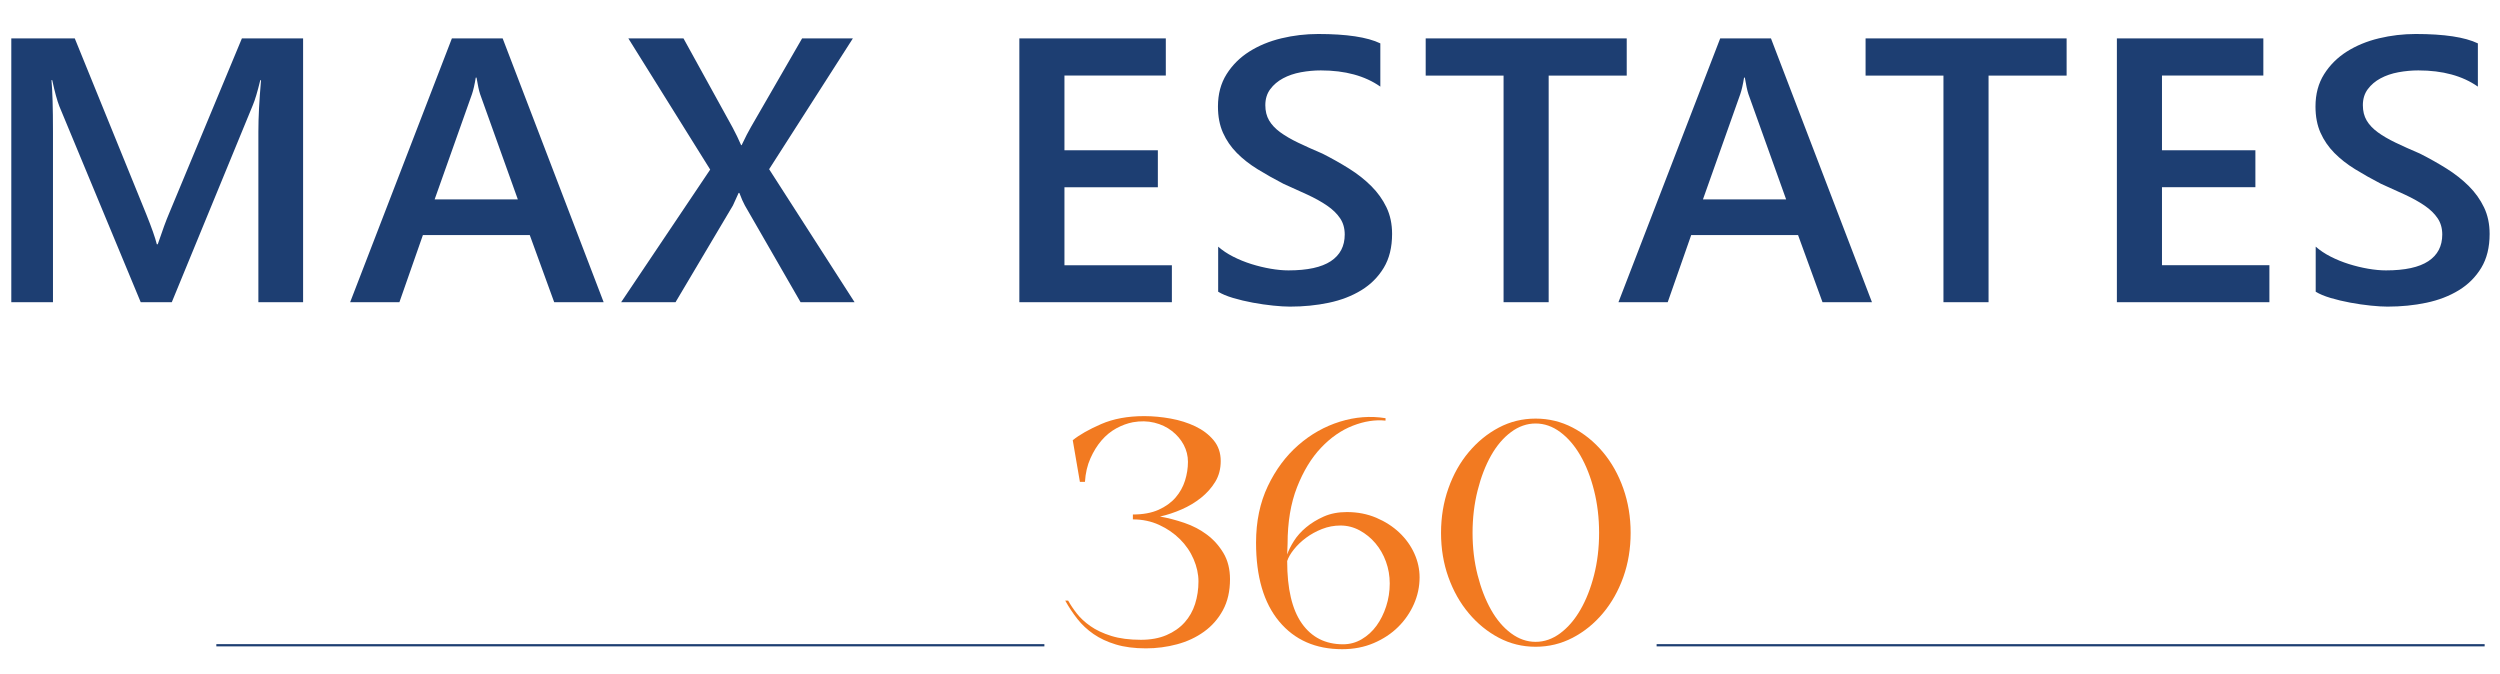 <?xml version="1.0" encoding="utf-8"?>
<!-- Generator: Adobe Illustrator 16.0.0, SVG Export Plug-In . SVG Version: 6.00 Build 0)  -->
<!DOCTYPE svg PUBLIC "-//W3C//DTD SVG 1.1//EN" "http://www.w3.org/Graphics/SVG/1.1/DTD/svg11.dtd">
<svg version="1.1" id="Layer_1" xmlns="http://www.w3.org/2000/svg" xmlns:xlink="http://www.w3.org/1999/xlink" x="0px" y="0px"
	 width="278.333px" height="75px" viewBox="0 0 278.333 75" enable-background="new 0 0 278.333 75" xml:space="preserve">
<g>
	<path fill="#1D3E72" d="M33.745,33.646h-4.979V14.64c0-1.557,0.098-3.461,0.295-5.714h-0.084c-0.31,1.284-0.584,2.206-0.823,2.765
		l-9.029,21.955h-3.459l-9.05-21.792c-0.253-0.642-0.521-1.618-0.801-2.929H5.73c0.112,1.175,0.168,3.093,0.168,5.755v18.965H1.258
		V4.276h7.067l7.953,19.559c0.604,1.502,0.999,2.622,1.181,3.359h0.105c0.521-1.543,0.942-2.69,1.266-3.441l8.101-19.477h6.814
		V33.646z"/>
	<path fill="#1D3E72" d="M67.207,33.646h-5.506L58.98,26.17H47.083l-2.616,7.476h-5.485L50.31,4.276h5.653L67.207,33.646z
		 M57.651,22.197l-4.198-11.715c-0.126-0.382-0.26-0.997-0.401-1.843h-0.084c-0.127,0.778-0.268,1.393-0.422,1.843l-4.156,11.715
		H57.651z"/>
	<path fill="#1D3E72" d="M95.143,33.646h-6.012l-6.202-10.773c-0.183-0.328-0.387-0.792-0.612-1.393h-0.084
		c-0.126,0.301-0.337,0.765-0.633,1.393l-6.392,10.773h-6.055l9.915-14.767L69.956,4.276h6.139l5.463,9.913
		c0.352,0.655,0.668,1.311,0.95,1.966h0.063c0.408-0.86,0.759-1.543,1.055-2.048L89.3,4.276h5.653l-9.324,14.562L95.143,33.646z"/>
	<path fill="#1D3E72" d="M130.468,33.646h-16.981V4.276h16.307v4.137h-11.285v8.315h10.399v4.117h-10.399v8.684h11.96V33.646z"/>
	<path fill="#1D3E72" d="M135.622,32.478V27.46c0.464,0.41,1.016,0.778,1.655,1.106c0.641,0.328,1.319,0.604,2.036,0.83
		c0.717,0.225,1.435,0.399,2.151,0.522c0.718,0.123,1.378,0.185,1.983,0.185c2.109,0,3.681-0.341,4.715-1.024
		c1.033-0.682,1.55-1.672,1.55-2.969c0-0.697-0.172-1.301-0.517-1.813c-0.345-0.512-0.826-0.98-1.445-1.403
		c-0.618-0.423-1.347-0.829-2.183-1.218c-0.837-0.389-1.733-0.795-2.689-1.219c-1.027-0.533-1.983-1.072-2.869-1.618
		c-0.886-0.546-1.656-1.15-2.311-1.813c-0.653-0.662-1.167-1.41-1.539-2.243c-0.373-0.833-0.56-1.809-0.56-2.929
		c0-1.379,0.32-2.577,0.96-3.594c0.64-1.017,1.483-1.856,2.531-2.519c1.048-0.662,2.239-1.153,3.576-1.475
		c1.336-0.321,2.699-0.481,4.092-0.481c3.164,0,5.471,0.349,6.919,1.045v4.813c-1.716-1.202-3.923-1.803-6.623-1.803
		c-0.746,0-1.487,0.069-2.226,0.205c-0.738,0.137-1.399,0.362-1.983,0.676c-0.584,0.314-1.059,0.717-1.424,1.208
		c-0.366,0.491-0.549,1.085-0.549,1.782c0,0.655,0.141,1.222,0.422,1.7c0.281,0.478,0.693,0.915,1.234,1.311
		s1.202,0.782,1.983,1.157c0.78,0.376,1.684,0.782,2.71,1.219c1.055,0.533,2.05,1.093,2.985,1.68s1.758,1.236,2.468,1.945
		c0.71,0.71,1.272,1.499,1.688,2.366s0.623,1.854,0.623,2.959c0,1.488-0.31,2.744-0.929,3.768c-0.619,1.024-1.452,1.857-2.5,2.499
		s-2.254,1.106-3.617,1.393c-1.364,0.287-2.806,0.43-4.324,0.43c-0.507,0-1.129-0.038-1.867-0.113
		c-0.738-0.075-1.494-0.185-2.268-0.328c-0.773-0.144-1.505-0.317-2.194-0.522C136.599,32.97,136.044,32.738,135.622,32.478z"/>
	<path fill="#1D3E72" d="M181.109,8.414h-8.691v25.232h-5.021V8.414h-8.67V4.276h22.382V8.414z"/>
	<path fill="#1D3E72" d="M208.412,33.646h-5.506l-2.722-7.476h-11.897l-2.615,7.476h-5.485l11.328-29.369h5.653L208.412,33.646z
		 M198.855,22.197l-4.197-11.715c-0.127-0.382-0.261-0.997-0.401-1.843h-0.084c-0.127,0.778-0.268,1.393-0.422,1.843l-4.156,11.715
		H198.855z"/>
	<path fill="#1D3E72" d="M230.083,8.414h-8.691v25.232h-5.021V8.414h-8.67V4.276h22.382V8.414z"/>
	<path fill="#1D3E72" d="M252.66,33.646h-16.981V4.276h16.307v4.137H240.7v8.315H251.1v4.117H240.7v8.684h11.96V33.646z"/>
	<path fill="#1D3E72" d="M257.814,32.478V27.46c0.464,0.41,1.016,0.778,1.655,1.106c0.641,0.328,1.319,0.604,2.036,0.83
		c0.717,0.225,1.435,0.399,2.151,0.522c0.718,0.123,1.378,0.185,1.983,0.185c2.109,0,3.681-0.341,4.715-1.024
		c1.033-0.682,1.55-1.672,1.55-2.969c0-0.697-0.172-1.301-0.517-1.813c-0.345-0.512-0.826-0.98-1.445-1.403
		c-0.618-0.423-1.347-0.829-2.183-1.218c-0.837-0.389-1.733-0.795-2.689-1.219c-1.027-0.533-1.983-1.072-2.869-1.618
		c-0.886-0.546-1.656-1.15-2.311-1.813c-0.653-0.662-1.167-1.41-1.539-2.243c-0.373-0.833-0.56-1.809-0.56-2.929
		c0-1.379,0.32-2.577,0.96-3.594c0.64-1.017,1.483-1.856,2.531-2.519c1.048-0.662,2.239-1.153,3.576-1.475
		c1.336-0.321,2.699-0.481,4.092-0.481c3.164,0,5.471,0.349,6.919,1.045v4.813c-1.716-1.202-3.923-1.803-6.623-1.803
		c-0.746,0-1.487,0.069-2.226,0.205c-0.738,0.137-1.399,0.362-1.983,0.676c-0.584,0.314-1.059,0.717-1.424,1.208
		c-0.366,0.491-0.549,1.085-0.549,1.782c0,0.655,0.141,1.222,0.422,1.7c0.281,0.478,0.693,0.915,1.234,1.311
		s1.202,0.782,1.983,1.157c0.78,0.376,1.684,0.782,2.71,1.219c1.055,0.533,2.05,1.093,2.985,1.68s1.758,1.236,2.468,1.945
		c0.71,0.71,1.272,1.499,1.688,2.366s0.623,1.854,0.623,2.959c0,1.488-0.31,2.744-0.929,3.768c-0.619,1.024-1.452,1.857-2.5,2.499
		s-2.254,1.106-3.617,1.393c-1.364,0.287-2.806,0.43-4.324,0.43c-0.507,0-1.129-0.038-1.867-0.113
		c-0.738-0.075-1.494-0.185-2.268-0.328c-0.773-0.144-1.505-0.317-2.194-0.522C258.791,32.97,258.236,32.738,257.814,32.478z"/>
	<path fill="#F27A21" d="M129.146,57.509c0.871,0.151,1.773,0.386,2.706,0.702c0.934,0.317,1.773,0.755,2.521,1.314
		c0.746,0.559,1.36,1.246,1.843,2.061c0.482,0.815,0.724,1.781,0.724,2.899c0,1.329-0.262,2.477-0.785,3.442
		c-0.523,0.967-1.226,1.767-2.106,2.4c-0.881,0.635-1.882,1.103-3.006,1.404c-1.123,0.303-2.277,0.453-3.463,0.453
		c-1.28,0-2.396-0.144-3.347-0.432c-0.952-0.287-1.778-0.674-2.48-1.158s-1.303-1.046-1.802-1.682
		c-0.5-0.637-0.952-1.317-1.357-2.045h0.327c0.25,0.454,0.569,0.932,0.96,1.432c0.39,0.5,0.896,0.97,1.521,1.408
		c0.623,0.439,1.396,0.803,2.316,1.091c0.92,0.288,2.02,0.432,3.3,0.432c1.092,0,2.043-0.174,2.854-0.522
		c0.812-0.348,1.481-0.818,2.013-1.409c0.53-0.59,0.92-1.279,1.17-2.067c0.249-0.787,0.375-1.62,0.375-2.499
		c0-0.817-0.181-1.643-0.539-2.477c-0.358-0.833-0.865-1.574-1.521-2.227c-0.655-0.65-1.428-1.181-2.317-1.59
		c-0.889-0.409-1.864-0.613-2.925-0.613v-0.546c1.123,0,2.075-0.174,2.855-0.522c0.779-0.348,1.411-0.802,1.896-1.363
		c0.483-0.56,0.834-1.188,1.053-1.886c0.218-0.696,0.327-1.393,0.327-2.09c0-0.666-0.156-1.295-0.468-1.886
		c-0.313-0.591-0.749-1.105-1.311-1.545c-0.562-0.438-1.217-0.75-1.966-0.932s-1.544-0.196-2.387-0.046
		c-0.624,0.122-1.24,0.349-1.849,0.682c-0.608,0.334-1.154,0.78-1.638,1.341c-0.484,0.561-0.897,1.227-1.24,1.999
		c-0.344,0.772-0.547,1.644-0.608,2.613h-0.563l-0.795-4.635c0.748-0.605,1.802-1.204,3.159-1.795s2.955-0.887,4.797-0.887
		c0.967,0,1.949,0.092,2.948,0.273s1.911,0.47,2.738,0.863c0.826,0.394,1.505,0.908,2.036,1.545c0.53,0.636,0.796,1.408,0.796,2.317
		c0,0.879-0.204,1.651-0.611,2.317c-0.407,0.667-0.932,1.257-1.573,1.771c-0.643,0.516-1.362,0.947-2.161,1.296
		S129.96,57.327,129.146,57.509z"/>
	<path fill="#F27A21" d="M149.951,57.009c1.186,0,2.277,0.212,3.276,0.636c0.998,0.425,1.855,0.978,2.574,1.659
		c0.717,0.682,1.271,1.454,1.661,2.317c0.39,0.863,0.585,1.749,0.585,2.658c0,1.03-0.21,2.021-0.632,2.977
		c-0.421,0.954-1.006,1.802-1.755,2.544c-0.749,0.743-1.654,1.341-2.715,1.795s-2.23,0.682-3.51,0.682
		c-2.965,0-5.305-1.029-7.021-3.09c-1.717-2.06-2.574-4.982-2.574-8.77c0-2.363,0.437-4.46,1.311-6.294
		c0.873-1.832,2.005-3.354,3.394-4.566c1.388-1.211,2.932-2.082,4.633-2.612c1.7-0.53,3.394-0.659,5.078-0.387v0.272
		c-1.154-0.12-2.371,0.068-3.65,0.568c-1.28,0.5-2.457,1.317-3.533,2.454c-1.077,1.136-1.966,2.598-2.668,4.385
		s-1.054,3.893-1.054,6.315c0,0.213-0.008,0.409-0.023,0.591s-0.022,0.38-0.022,0.591c0.155-0.454,0.404-0.954,0.748-1.499
		c0.344-0.546,0.796-1.053,1.357-1.522s1.217-0.87,1.966-1.204C148.126,57.176,148.983,57.009,149.951,57.009z M149.53,71.731
		c0.748,0,1.442-0.189,2.082-0.568c0.64-0.378,1.186-0.878,1.639-1.499c0.452-0.621,0.811-1.341,1.076-2.159
		c0.265-0.817,0.397-1.665,0.397-2.544c0-0.848-0.14-1.659-0.421-2.432c-0.28-0.772-0.671-1.454-1.17-2.044
		c-0.5-0.591-1.085-1.068-1.755-1.432c-0.672-0.363-1.381-0.545-2.13-0.545c-0.718,0-1.404,0.129-2.06,0.386
		c-0.655,0.258-1.248,0.584-1.778,0.977c-0.53,0.395-0.982,0.826-1.357,1.296c-0.374,0.47-0.624,0.901-0.748,1.295
		c0,3.09,0.545,5.407,1.638,6.952C146.035,70.959,147.564,71.731,149.53,71.731z"/>
	<path fill="#F27A21" d="M170.966,46.604c1.467,0,2.839,0.333,4.119,0.999c1.279,0.667,2.402,1.576,3.369,2.727
		c0.967,1.151,1.724,2.499,2.271,4.044c0.546,1.545,0.819,3.196,0.819,4.953s-0.273,3.401-0.819,4.931
		c-0.547,1.529-1.304,2.87-2.271,4.021c-0.967,1.152-2.09,2.061-3.369,2.727c-1.28,0.667-2.652,1-4.119,1s-2.831-0.333-4.095-1
		c-1.264-0.666-2.38-1.574-3.347-2.727c-0.968-1.15-1.725-2.491-2.27-4.021c-0.547-1.529-0.819-3.174-0.819-4.931
		s0.272-3.408,0.819-4.953c0.545-1.545,1.302-2.893,2.27-4.044c0.967-1.15,2.083-2.06,3.347-2.727
		C168.135,46.937,169.499,46.604,170.966,46.604z M170.966,71.459c0.967,0,1.88-0.318,2.738-0.955
		c0.857-0.636,1.606-1.506,2.246-2.612c0.64-1.105,1.147-2.393,1.521-3.862c0.374-1.469,0.562-3.037,0.562-4.703
		s-0.188-3.241-0.562-4.726s-0.882-2.779-1.521-3.885s-1.389-1.977-2.246-2.613c-0.858-0.636-1.771-0.954-2.738-0.954
		s-1.88,0.318-2.737,0.954c-0.858,0.637-1.6,1.508-2.224,2.613s-1.123,2.4-1.497,3.885c-0.375,1.484-0.563,3.06-0.563,4.726
		s0.188,3.234,0.563,4.703c0.374,1.47,0.873,2.757,1.497,3.862c0.624,1.106,1.365,1.977,2.224,2.612
		C169.086,71.141,169.999,71.459,170.966,71.459z"/>
</g>
<line fill="none" stroke="#1D3E72" stroke-width="0.25" stroke-miterlimit="10" x1="184.436" y1="71.838" x2="276.624" y2="71.838"/>
<line fill="none" stroke="#1D3E72" stroke-width="0.25" stroke-miterlimit="10" x1="24.086" y1="71.838" x2="116.275" y2="71.838"/>
</svg>
